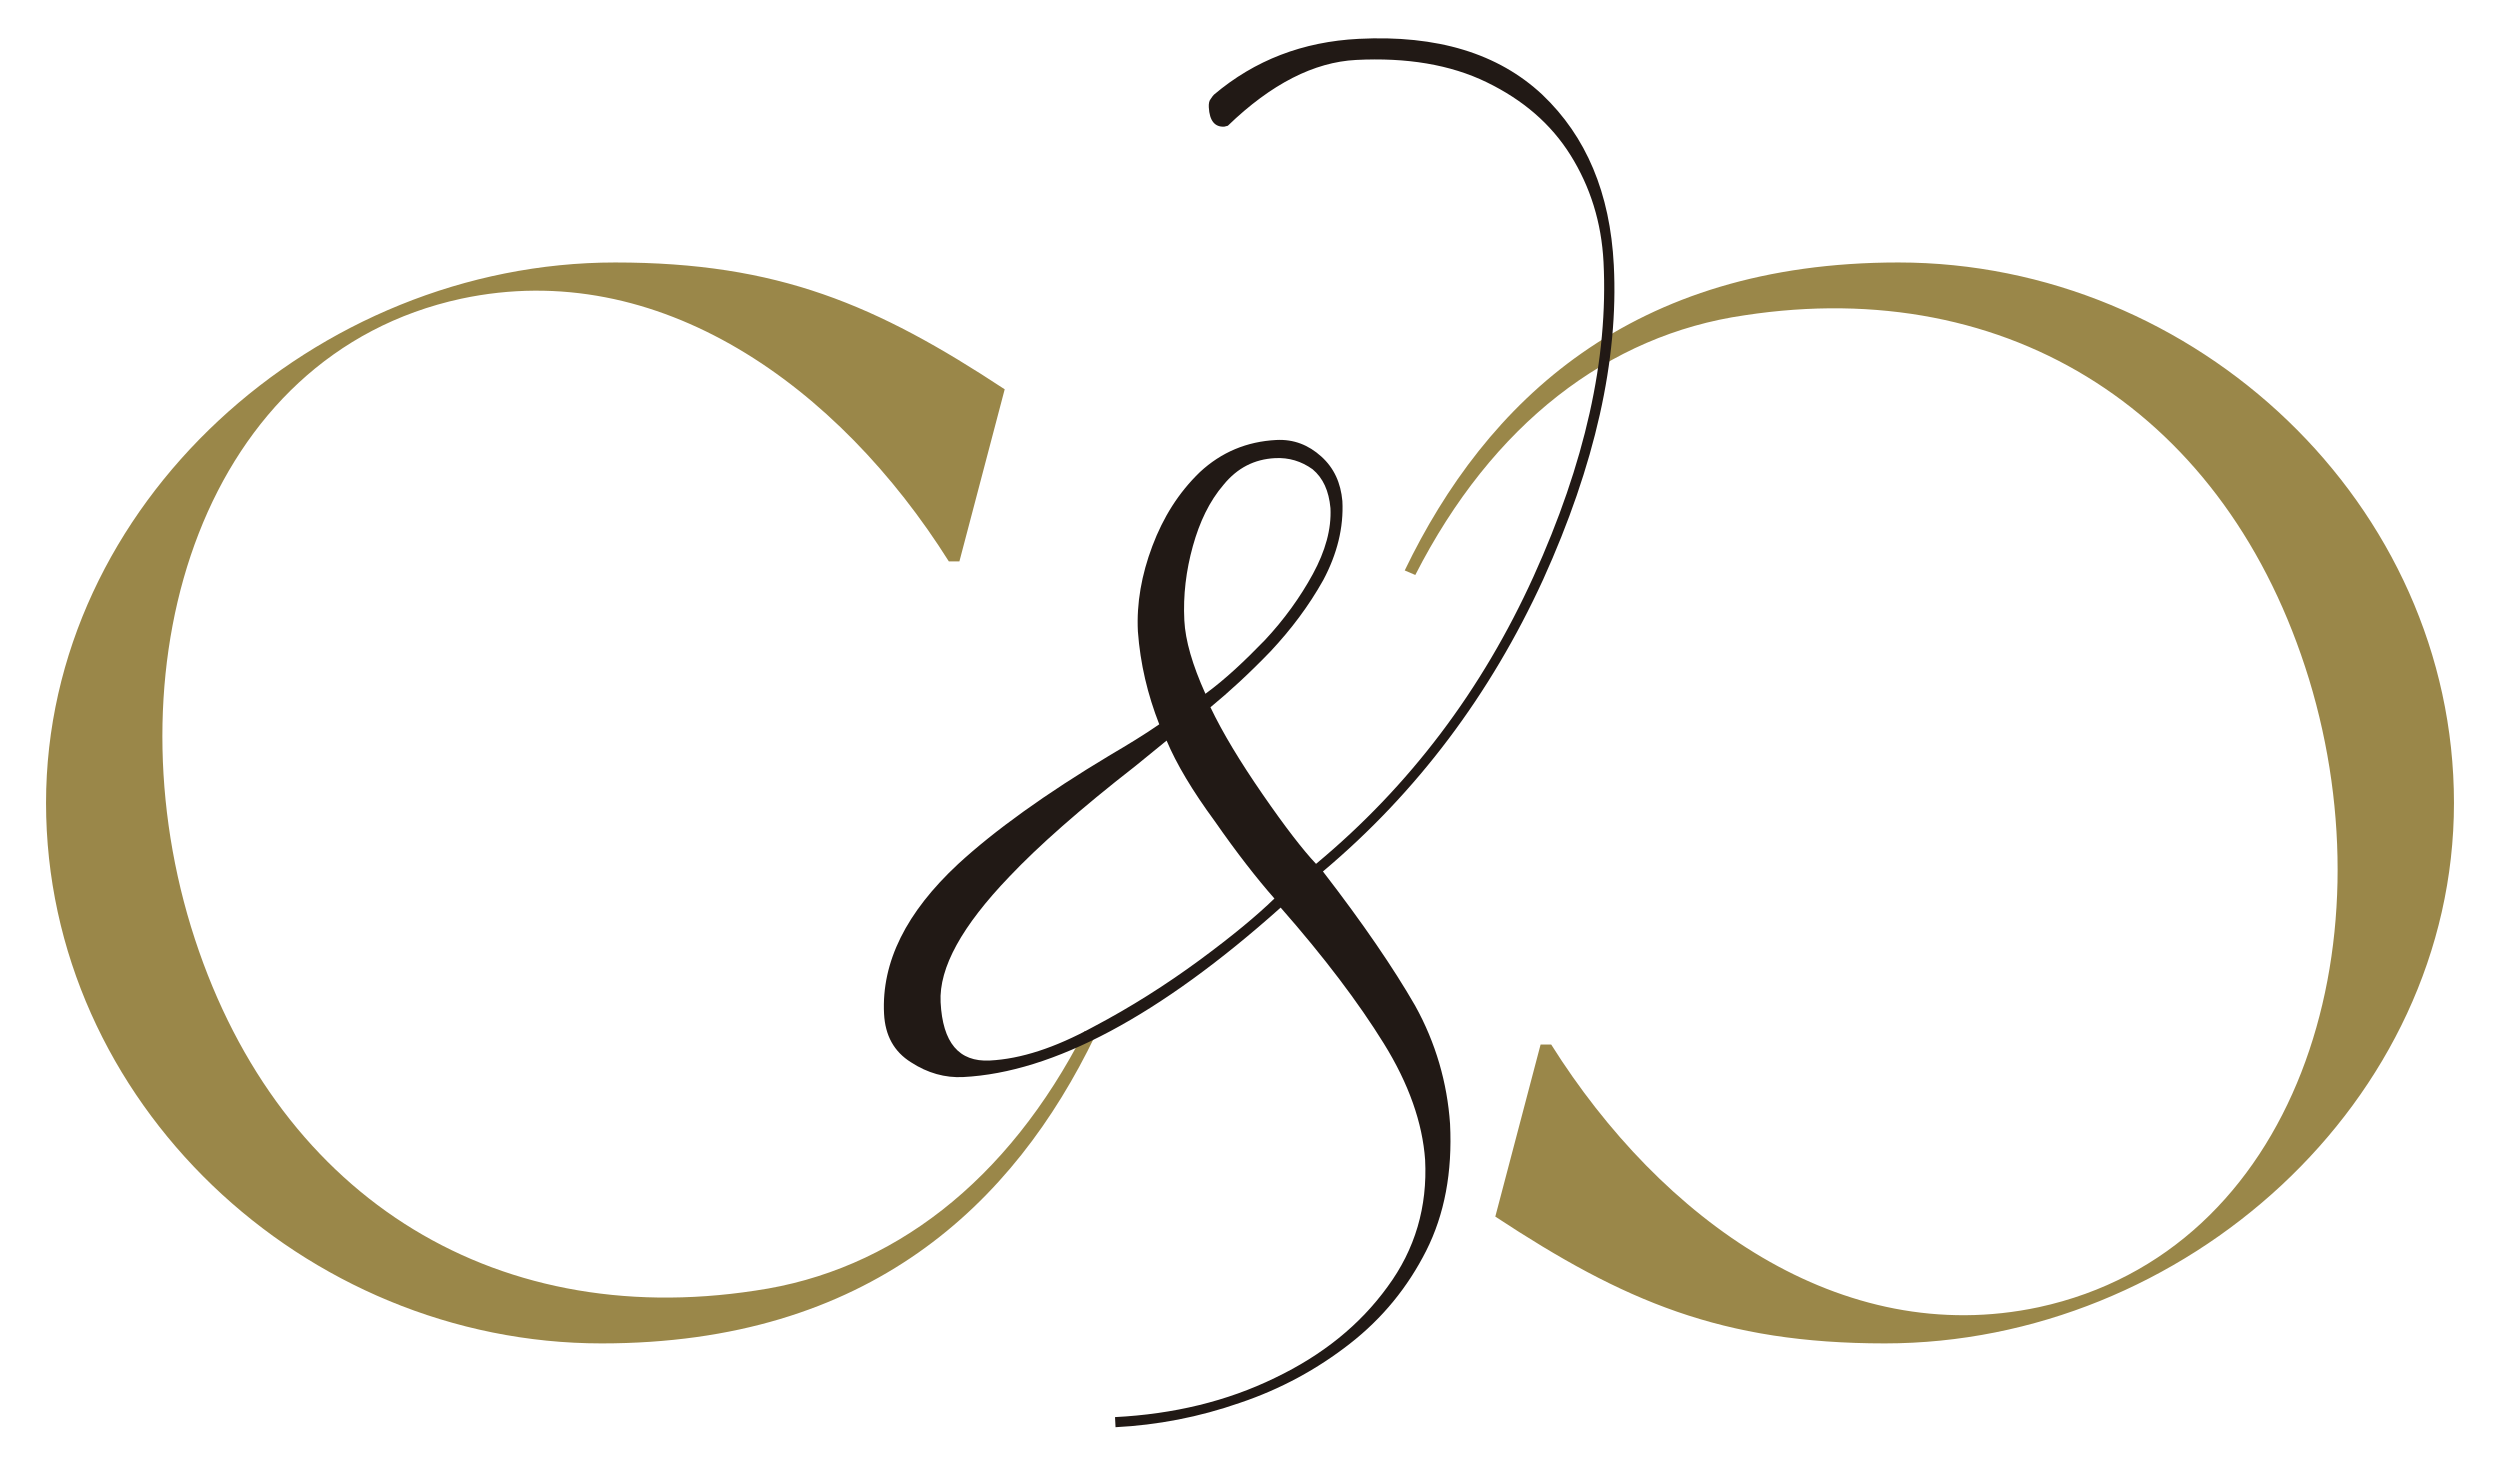 <svg xmlns="http://www.w3.org/2000/svg" xmlns:xlink="http://www.w3.org/1999/xlink" id="Capa_1" x="0px" y="0px" width="464px" height="272px" viewBox="31.5 -31 464 272" xml:space="preserve">
<g>
	<g>
		<path fill="#9A8749" d="M234.783,161.177c-15.131,31.383-42.029,57.159-91.624,57.159c-55.199,0-103.113-44.832-103.113-100.309    c0-55.479,50.155-100.312,105.635-100.312c30.261,0,48.475,7.846,72.291,23.538l-8.407,31.942h-1.961    C187.149,40.693,153.806,16.597,117.1,24.44C69.186,34.81,51.814,91.408,66.945,141.002    c15.13,49.313,55.479,75.093,104.793,67.527c25.218-3.644,46.793-20.174,61.083-48.192L234.783,161.177z"></path>
	</g>
	<g>
		<path fill="#9A8749" d="M292.217,74.875c15.129-31.38,42.029-57.16,91.623-57.16c55.201,0,103.115,44.832,103.115,100.312    c0,55.477-50.158,100.309-105.635,100.309c-30.264,0-48.477-7.845-72.293-23.535l8.408-31.941h1.961    c20.451,32.503,53.797,56.599,90.502,48.754c47.914-10.368,65.287-66.967,50.156-116.563    c-15.131-49.314-55.48-75.093-104.795-67.527c-25.219,3.642-46.791,20.175-61.08,48.194L292.217,74.875z"></path>
	</g>
	<g>
		<path fill="#211915" d="M238.448,232.015c10.842-0.552,20.784-2.937,29.689-7.282c8.776-4.206,15.739-9.795,20.882-16.898    c5.145-6.974,7.426-14.874,6.982-23.576c-0.482-6.816-2.998-14.071-7.68-21.613c-4.676-7.545-11.009-15.947-19.13-25.195    c-22.462,20.066-42.19,30.601-58.922,31.451c-3.345,0.172-6.613-0.737-9.667-2.729c-3.187-1.984-4.815-4.989-5.021-9.004    c-0.491-9.638,4.138-18.862,13.748-27.807c6.794-6.253,16.245-13.042,28.225-20.228c3.259-1.912,6.382-3.813,9.104-5.698    c-2.16-5.526-3.524-11.226-3.965-17.242c-0.266-5.222,0.672-10.503,2.682-15.839c2.01-5.336,4.863-9.91,8.828-13.735    c3.973-3.693,8.703-5.677,14.191-5.959c3.211-0.162,5.949,0.907,8.341,3.068c2.393,2.159,3.606,4.916,3.91,8.255    c0.256,4.952-0.975,9.844-3.545,14.674c-2.708,4.834-5.975,9.161-9.794,13.245c-3.951,4.096-7.669,7.504-11.146,10.366    c2.252,4.716,5.476,10.055,9.679,16.146c4.203,6.095,7.507,10.355,9.917,12.918c17.382-14.442,30.829-32.304,40.362-53.321    c9.529-21.02,13.91-40.432,12.996-58.371c-0.375-7.36-2.457-13.964-6.107-19.818c-3.656-5.851-8.844-10.285-15.588-13.564    c-6.746-3.28-14.863-4.61-24.234-4.134c-7.761,0.396-15.744,4.427-23.802,12.217l-0.662,0.167    c-1.74,0.089-2.738-1.066-2.868-3.612c-0.033-0.668,0.074-1.211,0.327-1.493c0.247-0.414,0.502-0.696,0.629-0.835    c7.59-6.426,16.542-9.834,26.847-10.359c14.592-0.744,25.906,2.706,34.078,10.341c8.18,7.769,12.605,18.279,13.289,31.667    c0.895,17.533-3.48,37.081-13.129,58.373c-9.787,21.301-23.357,39.436-40.858,54.152c7.471,9.682,13.127,17.983,17.106,24.895    c3.842,6.916,5.961,14.323,6.488,21.946c0.451,8.967-1.025,16.826-4.438,23.577c-3.416,6.749-8.086,12.49-14.15,17.226    c-6.068,4.739-12.86,8.439-20.379,10.97c-7.648,2.67-15.356,4.138-23.12,4.533L238.448,232.015z M234.357,159.621    c7.059-3.715,13.687-7.942,19.765-12.413c6.08-4.471,10.715-8.33,13.913-11.443c-3.278-3.728-7.009-8.504-11.063-14.335    c-4.182-5.691-7.12-10.641-8.951-14.977l-5.797,4.724c-10.326,8.04-18.031,14.876-23.38,20.516    c-8.792,9.171-13.095,16.904-12.767,23.331c0.381,7.496,3.384,11.101,9.14,10.807C220.97,165.537,227.306,163.469,234.357,159.621    z M266.26,87.809c3.565-3.804,6.573-7.984,8.904-12.262c2.33-4.279,3.466-8.363,3.269-12.246c-0.298-3.205-1.36-5.568-3.322-7.211    c-2.09-1.501-4.404-2.191-6.948-2.061c-3.881,0.197-7.019,1.832-9.547,4.915c-2.66,3.089-4.478,6.939-5.726,11.43    c-1.246,4.492-1.817,9.084-1.578,13.768c0.191,3.75,1.492,8.246,3.914,13.626C258.979,95.025,262.563,91.622,266.26,87.809z"></path>
	</g>
</g>
</svg>